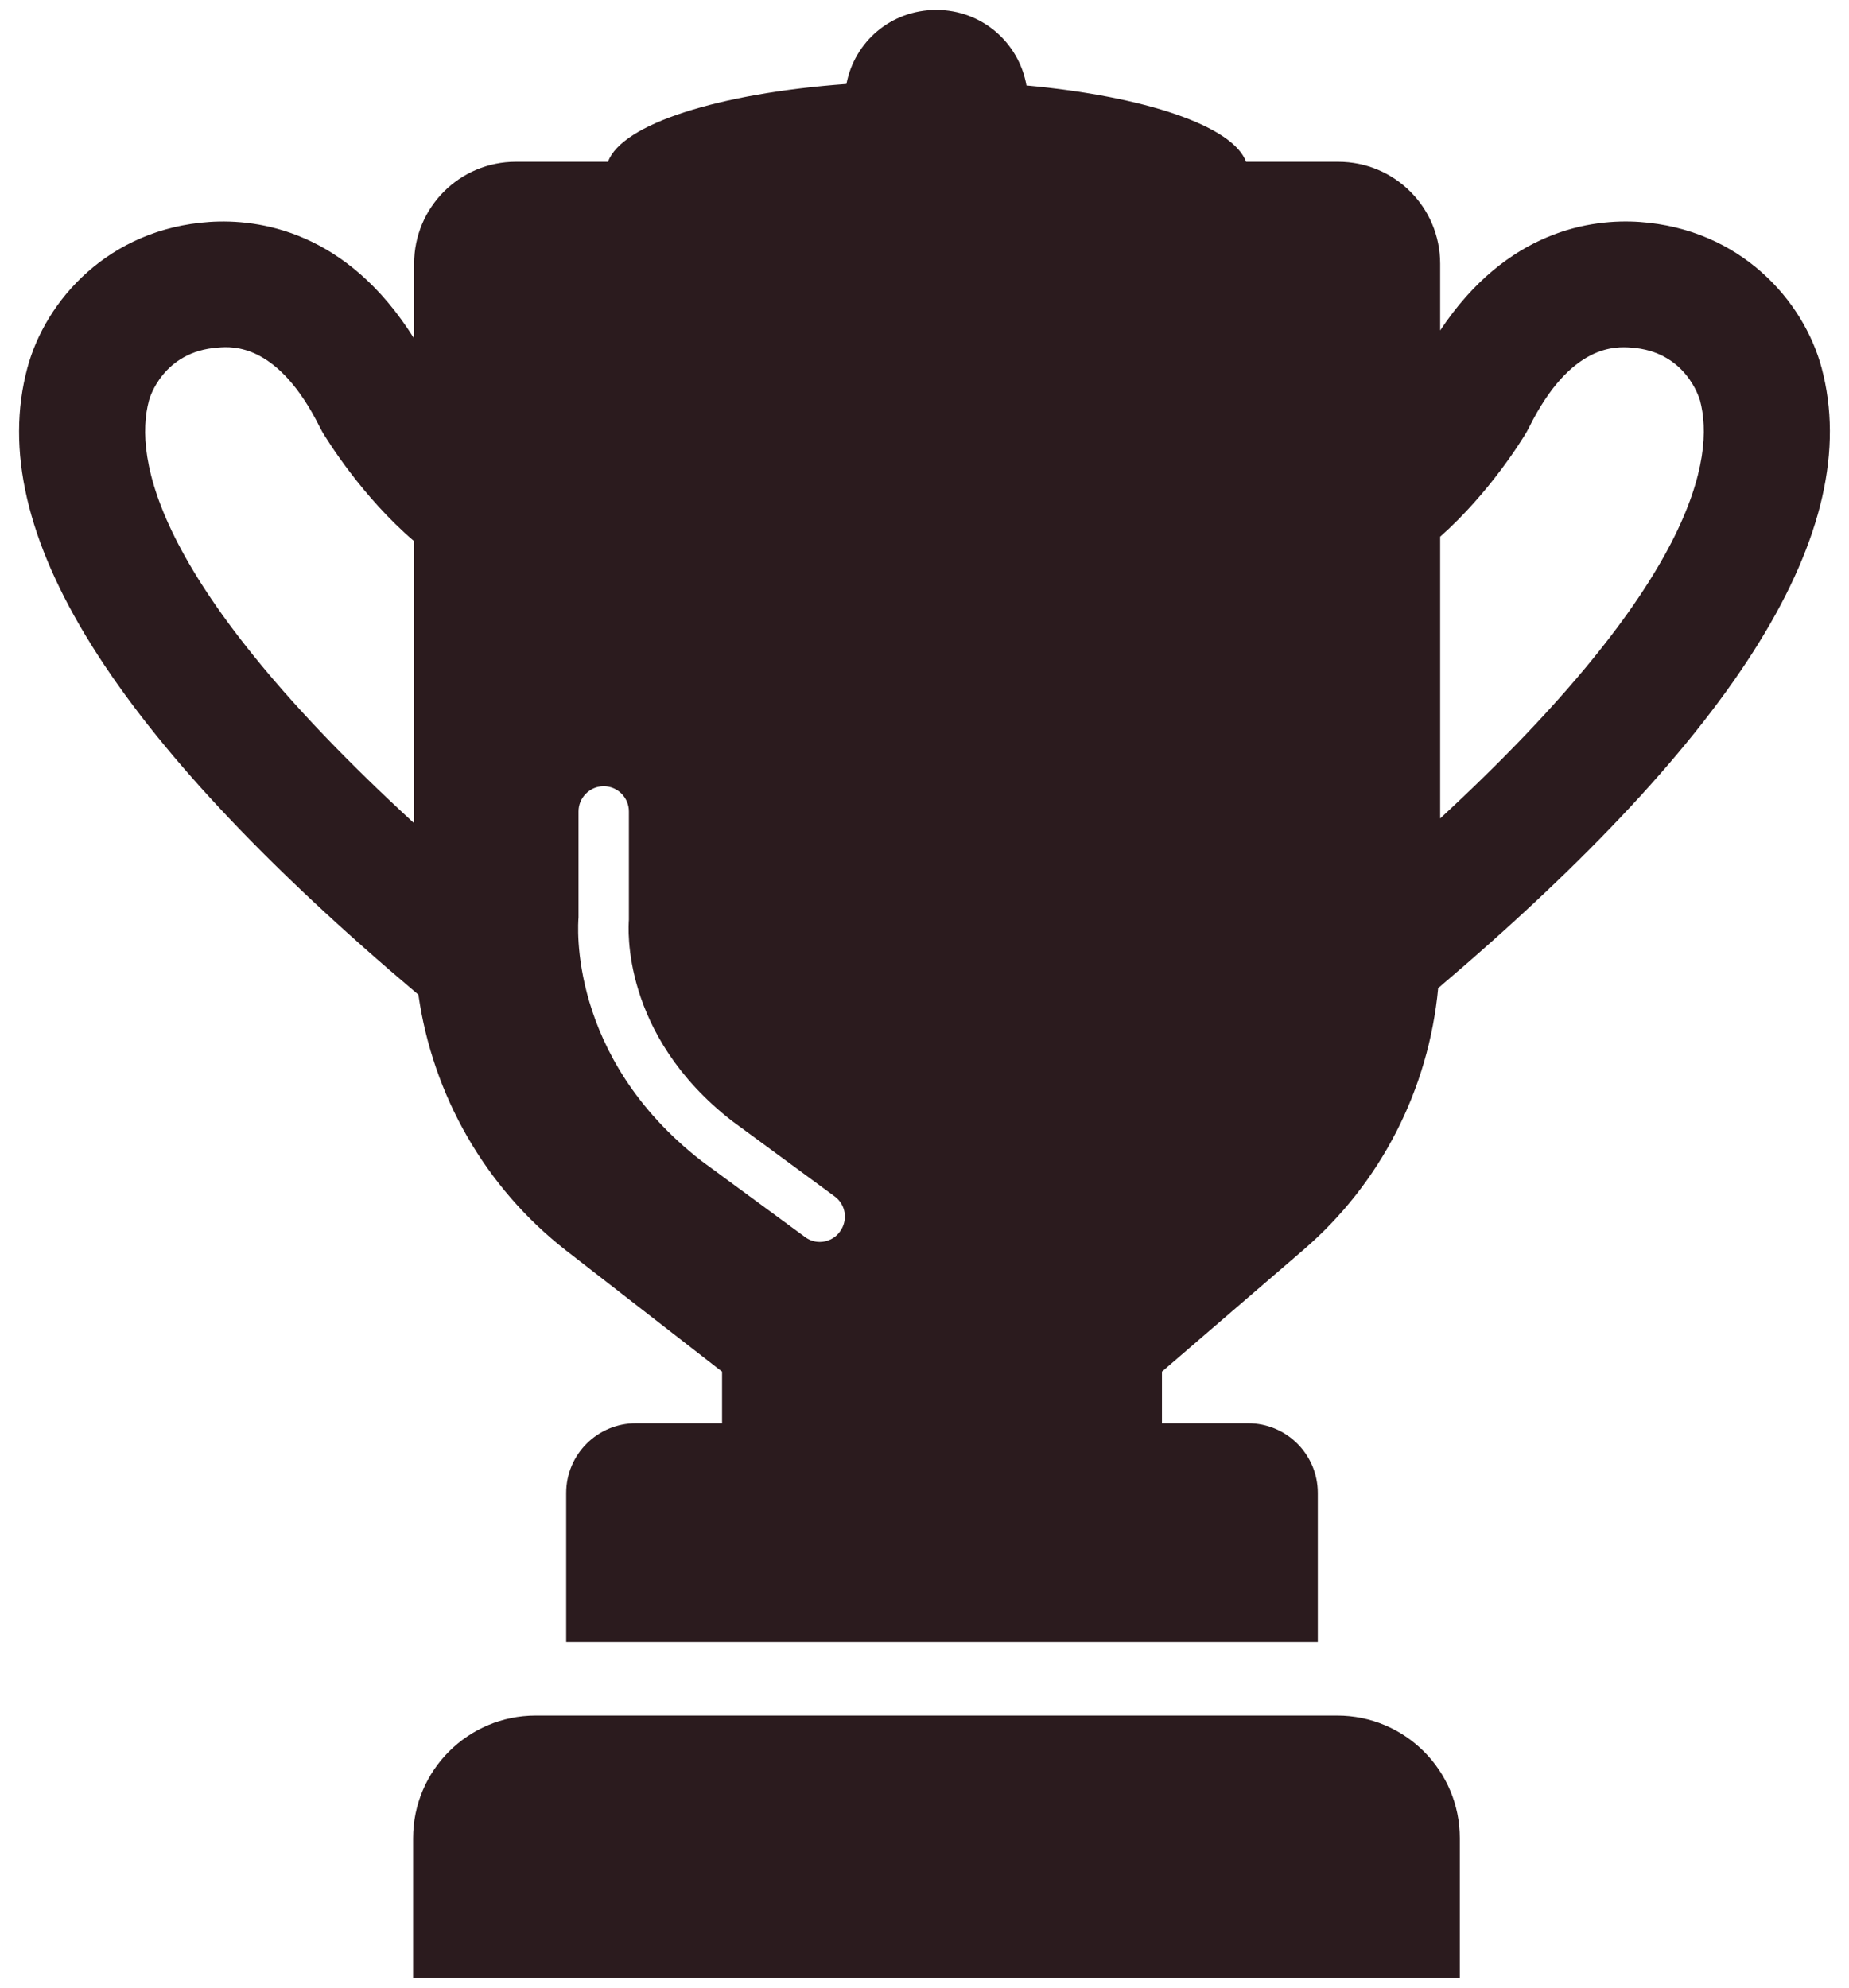 <svg width="93" height="100" viewBox="0 0 93 100" fill="none" xmlns="http://www.w3.org/2000/svg">
<g clip-path="url(#clip0_3234_618)">
<path d="M67.257 86.291H26.946C23.539 86.291 20.778 89.052 20.778 92.459V99.487H73.425V92.459C73.425 89.052 70.664 86.291 67.257 86.291Z" fill="#2B1B1E"/>
<path d="M91.624 18.509C90.713 15.102 87.534 11.518 82.468 11.164C80.061 10.999 75.793 11.569 72.437 16.622V13.266C72.437 10.429 70.145 8.137 67.308 8.137H62.673C62.014 6.338 57.582 4.844 51.629 4.299C51.249 2.134 49.375 0.5 47.095 0.5C44.816 0.5 42.979 2.096 42.574 4.223C36.153 4.692 31.277 6.237 30.581 8.137H25.945C23.121 8.137 20.829 10.429 20.829 13.266V17.027C17.434 11.607 13.014 10.999 10.532 11.164C5.466 11.506 2.288 15.102 1.376 18.509C-0.815 26.691 5.631 37.025 21.044 50.032C21.766 55.085 24.4 59.733 28.491 62.912L36.318 68.991V71.587H31.986C30.049 71.587 28.478 73.157 28.478 75.095V82.593H66.282V75.095C66.282 73.157 64.712 71.587 62.774 71.587H58.443V68.991L65.535 62.886C69.448 59.53 71.855 54.794 72.336 49.702C87.47 36.848 93.79 26.627 91.624 18.509ZM20.829 41.407C7.733 29.388 6.72 23.03 7.493 20.143C7.518 20.042 8.189 17.673 10.963 17.483C11.71 17.42 13.99 17.268 16.092 21.498L16.206 21.713C16.447 22.119 18.207 24.981 20.829 27.223V41.407ZM42.245 61.949C42.004 62.291 41.611 62.468 41.231 62.468C40.965 62.468 40.7 62.38 40.484 62.215L35.279 58.39C28.529 53.135 29.073 46.435 29.099 46.144V40.812C29.099 40.115 29.669 39.545 30.365 39.545C31.062 39.545 31.632 40.115 31.632 40.812V46.27C31.606 46.612 31.214 52.02 36.812 56.377L41.979 60.176C42.549 60.594 42.663 61.379 42.245 61.949ZM72.437 41.166V26.995C74.92 24.791 76.566 22.106 76.794 21.713L76.908 21.498C79.01 17.268 81.29 17.433 82.037 17.483C84.811 17.673 85.469 20.042 85.507 20.143C86.267 23.005 85.279 29.299 72.437 41.166Z" fill="#2B1B1E"/>
</g>
<defs>
<clipPath id="clip0_3234_618">
<rect width="91.085" height="99" fill="white" transform="translate(0.958 0.5)"/>
</clipPath>
</defs>
</svg>
